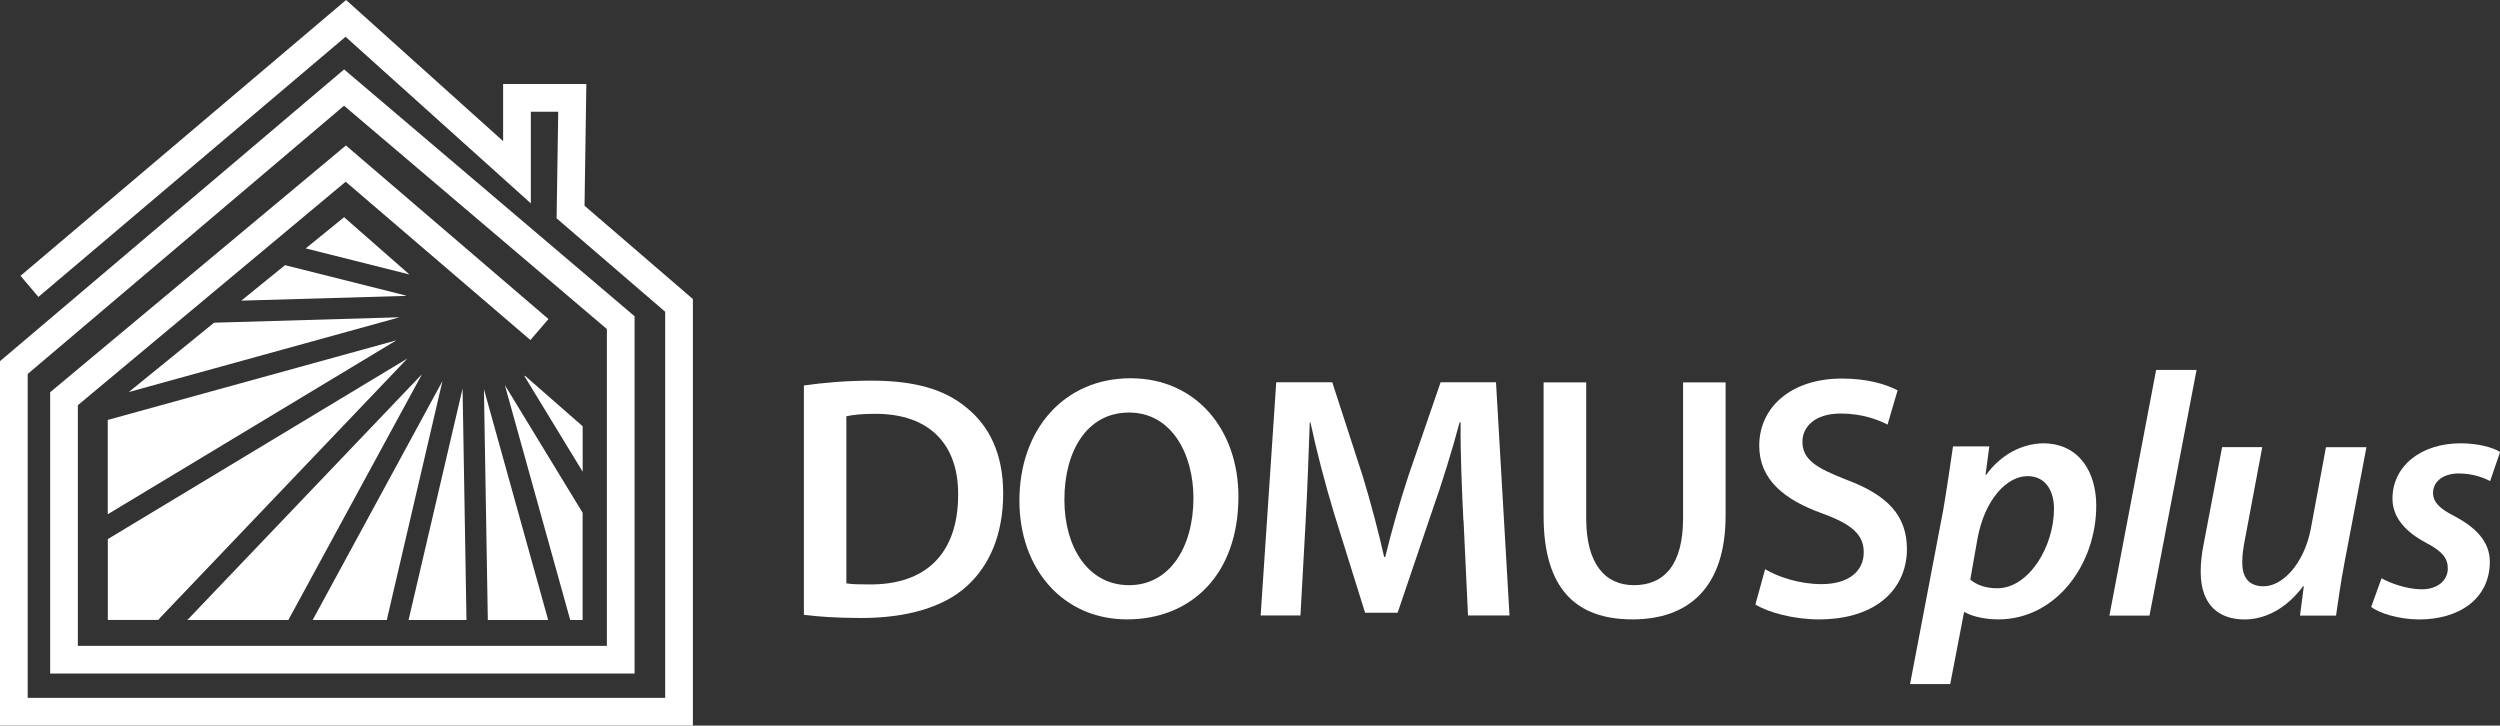 <?xml version="1.0" encoding="UTF-8"?>
<svg id="Layer_2" data-name="Layer 2" xmlns="http://www.w3.org/2000/svg" viewBox="0 0 429.66 124.7">
  <rect x="0" y="0" width="429.66" height="124.7" fill="#333333" stroke="none"/>
  <defs>
    <style>
      .cls-1 {
        fill-rule: evenodd;
      }

      .cls-1, .cls-2 {
        fill: #fff;
        stroke-width: 0px;
      }
    </style>
  </defs>
  <g id="Layer_1-2" data-name="Layer 1">
    <polygon class="cls-1" points="109.06 115.76 8.62 115.76 8.62 67.41 59.45 25 94.26 54.83 91.16 58.44 59.41 31.23 13.38 69.64 13.38 111 104.3 111 104.3 56.55 59.13 18.17 4.76 64.27 4.76 119.94 114.32 119.94 114.32 53.58 95.66 37.52 95.94 19.2 91.23 19.2 91.23 34.95 59.39 6.32 6.6 51.03 3.53 47.4 59.48 0 86.47 24.26 86.47 14.44 100.77 14.44 100.46 35.36 119.08 51.39 119.08 124.7 0 124.7 0 62.07 59.14 11.93 109.06 54.35 109.06 115.76"/>
    <path class="cls-2" d="M66.57,106.14l9.47-40.64-22.3,41.05h12.78c0-.14,0-.27.05-.4"/>
    <polygon class="cls-2" points="79.5 66.78 70.22 106.55 80.17 106.55 79.5 66.78"/>
    <polygon class="cls-2" points="32.21 106.55 49.56 106.55 72.53 64.3 32.21 106.55"/>
    <polygon class="cls-2" points="83.17 66.89 83.84 106.55 94.21 106.55 83.17 66.89"/>
    <path class="cls-2" d="M90.13,64.64l10.01,16.43v-7.81l-9.92-8.69s-.05.05-.09.06"/>
    <path class="cls-2" d="M86.8,66.22s0,0-.02.02l11.22,40.31h2.13v-18.43l-13.34-21.9Z"/>
    <path class="cls-2" d="M27.51,106.18l42.51-44.57-51.49,31.04v13.89h8.72c.08-.12.16-.26.27-.36"/>
    <path class="cls-2" d="M69.79,50.8l-20.62-5.18c-.06-.02-.12-.04-.17-.06l-7.53,6.11,28.31-.82s0-.03,0-.05"/>
    <polygon class="cls-2" points="36.79 55.46 22.13 67.38 68.66 54.53 36.79 55.46"/>
    <polygon class="cls-2" points="70.36 47.17 59.14 37.33 52.54 42.69 70.36 47.17"/>
    <polygon class="cls-2" points="18.52 72.17 18.52 88.38 68.12 58.49 18.52 72.17"/>
    <path class="cls-2" d="M138.15,66.25c3.27-.47,7.31-.83,11.66-.83,7.49,0,12.6,1.55,16.29,4.63,3.93,3.15,6.31,7.97,6.31,14.75,0,7.2-2.44,12.49-6.25,15.94-3.98,3.63-10.35,5.47-18.13,5.47-4.22,0-7.43-.24-9.87-.54v-39.42ZM145.47,100.26c1.01.18,2.56.18,4.04.18,9.52.06,15.16-5.23,15.16-15.4.06-8.8-5.05-13.92-14.21-13.92-2.32,0-3.93.18-5,.42v28.72Z"/>
    <path class="cls-2" d="M212.84,85.34c0,13.44-8.15,21.11-19.15,21.11s-18.49-8.68-18.49-20.39c0-12.37,7.79-21.05,19.09-21.05s18.55,8.86,18.55,20.34M182.93,85.88c0,8.21,4.1,14.69,11.12,14.69s11.06-6.6,11.06-14.98c0-7.55-3.75-14.69-11.06-14.69s-11.12,6.72-11.12,14.98"/>
    <path class="cls-2" d="M251.5,89.44c-.24-5.17-.53-11.42-.47-16.83h-.18c-1.31,4.88-2.97,10.29-4.76,15.34l-5.89,17.36h-5.59l-5.35-17.13c-1.54-5.11-2.97-10.58-4.04-15.58h-.12c-.18,5.23-.41,11.6-.71,17.06l-.89,16.12h-6.84l2.68-40.08h9.63l5.23,16.12c1.43,4.7,2.68,9.45,3.69,13.91h.18c1.07-4.34,2.44-9.27,3.99-13.97l5.53-16.06h9.52l2.32,40.08h-7.13l-.77-16.35Z"/>
    <path class="cls-2" d="M272.61,65.72v23.37c0,7.85,3.27,11.48,8.2,11.48,5.29,0,8.45-3.63,8.45-11.48v-23.37h7.31v22.89c0,12.37-6.36,17.84-16,17.84s-15.28-5.17-15.28-17.78v-22.95h7.31Z"/>
    <path class="cls-2" d="M303.36,97.83c2.32,1.37,5.95,2.56,9.69,2.56,4.64,0,7.26-2.2,7.26-5.47,0-3.03-2.02-4.81-7.08-6.66-6.66-2.38-10.88-5.89-10.88-11.66,0-6.6,5.47-11.54,14.21-11.54,4.34,0,7.49.95,9.57,2.02l-1.73,5.89c-1.49-.77-4.28-1.9-8.03-1.9-4.64,0-6.6,2.44-6.6,4.82,0,3.09,2.32,4.52,7.67,6.6,6.96,2.62,10.29,6.12,10.29,11.89,0,6.48-4.87,12.07-15.16,12.07-4.28,0-8.68-1.19-10.88-2.56l1.67-6.07Z"/>
    <path class="cls-2" d="M328.27,117.57l5.71-29.97c.59-3.45,1.25-7.97,1.67-10.88h6.24l-.65,4.88h.12c2.44-3.39,6.07-5.35,9.75-5.41,6.3,0,9.16,5.05,9.16,10.7,0,10.16-6.96,19.56-16.83,19.56-2.68,0-4.76-.65-5.77-1.25h-.12l-2.38,12.37h-6.9ZM338.62,99.61c1.13.95,2.68,1.49,4.64,1.49,5.41,0,9.75-7.14,9.75-13.68,0-2.62-1.13-5.59-4.58-5.59s-7.31,3.92-8.56,10.7l-1.25,7.07Z"/>
    <polygon class="cls-2" points="362.53 105.8 370.56 63.58 377.51 63.58 369.42 105.8 362.53 105.8"/>
    <path class="cls-2" d="M406.71,76.84l-3.8,19.98c-.65,3.45-1.07,6.48-1.43,8.98h-6.19l.65-5.05h-.12c-2.79,3.75-6.42,5.71-10.05,5.71-4.22,0-7.55-2.26-7.55-8.21,0-1.55.18-3.21.59-5.17l3.09-16.23h6.9l-2.97,15.82c-.3,1.43-.47,2.85-.47,3.99,0,2.38.95,4.1,3.69,4.1,3.21,0,6.9-3.81,8.08-9.81l2.62-14.09h6.96Z"/>
    <path class="cls-2" d="M409.27,99.37c1.48.83,4.34,1.91,6.96,1.91,2.79,0,4.46-1.61,4.46-3.57,0-1.79-.95-2.97-3.8-4.46-3.33-1.78-5.71-4.22-5.71-7.55,0-5.59,4.88-9.51,11.72-9.51,3.03,0,5.53.71,6.78,1.49l-1.72,5c-1.13-.6-3.03-1.31-5.41-1.31-2.61,0-4.4,1.37-4.4,3.33,0,1.66,1.25,2.79,3.75,4.04,3.21,1.72,6.01,4.1,6.01,7.79,0,6.42-5.35,9.99-12.31,9.93-3.39-.06-6.54-1.01-8.08-2.14l1.78-4.94Z"/>
  </g>
</svg>